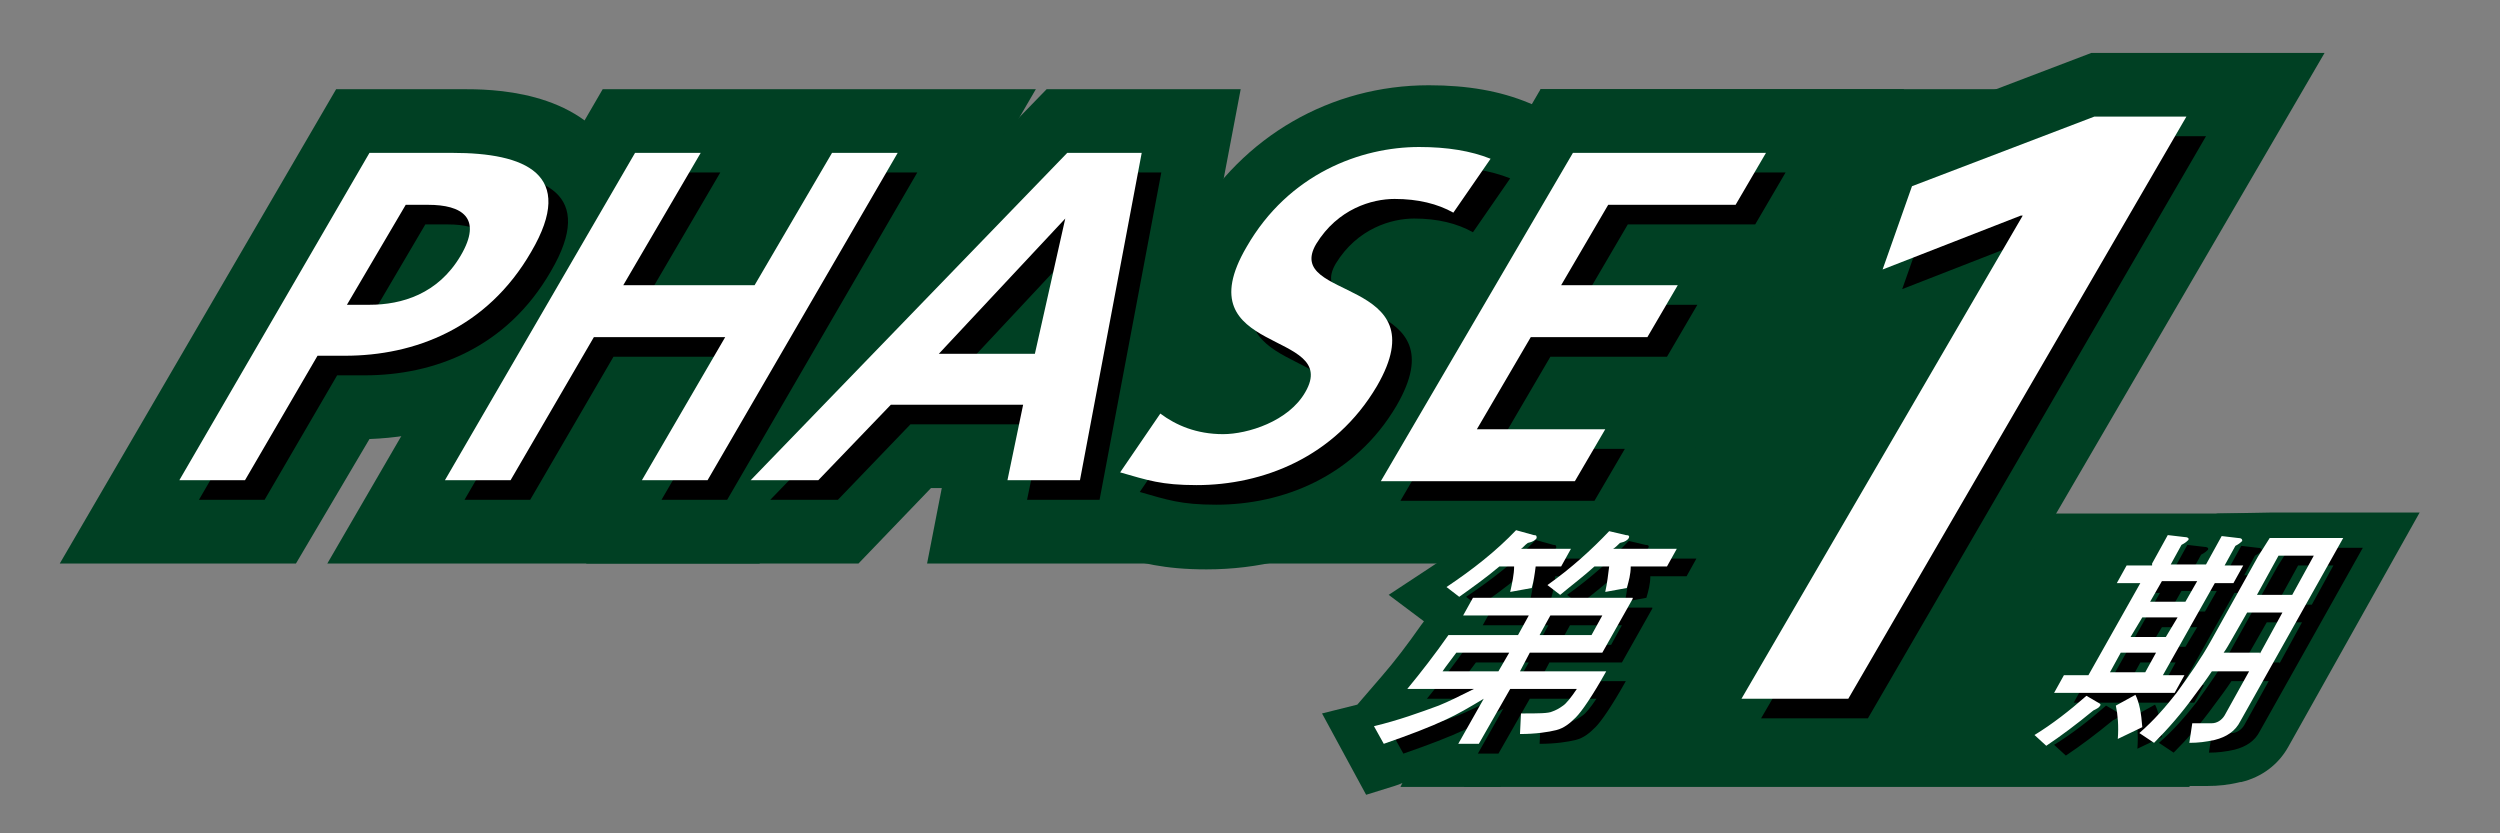<?xml version="1.0" encoding="utf-8"?>
<!-- Generator: Adobe Illustrator 26.3.1, SVG Export Plug-In . SVG Version: 6.00 Build 0)  -->
<svg version="1.1" id="Layer_1" xmlns="http://www.w3.org/2000/svg" xmlns:xlink="http://www.w3.org/1999/xlink" x="0px" y="0px"
	 viewBox="0 0 255.1 85" style="enable-background:new 0 0 255.1 85;" xml:space="preserve">
<rect x="0" y="0" width="255.1" height="85" fill="#808080" stroke="none"/>
<style type="text/css">
	.st0{fill:#004023;}
	.st1{fill:#FFFFFF;}
</style>
<polygon class="st0" points="223.4,80.3 149.4,80.3 149.4,52.4 235.5,52.4 "/>
<g>
	<g>
		<g>
			<path class="st0" d="M214.3,78.9c-0.5,0.4-1.1,0.7-1.6,1.1l-8.8-4.6l2.5-1.6l4.3-7.7h2.5l1.3-2.4h-2.4l4.9-8.8h2.4
				c0,0,6.6-2.6,7-2.5l5.3-0.1h15.2l-13.4,23.9c-1,1.8-2.7,3.1-4.8,3.6l-0.1,0c-1.2,0.3-2.3,0.4-3.3,0.4h-2.2l-3.6-0.8L214.3,78.9z"
				/>
		</g>
	</g>
	<g>
		<g>
			<path class="st0" d="M139.4,81.1l-4.5-8.3l3.6-0.9l2.5-2.9c1.3-1.5,2.6-3.2,4-5.2l0.3-0.4l-3.6-2.7l4.1-2.7
				c2.5-1.6,4.6-3.4,6.5-5.3l1.5-1.5l3.6,1.1c0.9,0.2,1.6,0.7,2.1,1.3h1.4c0.2-0.3,0.5-0.5,0.7-0.8l1.5-1.6l3.7,1.1
				c0.9,0.2,1.6,0.7,2.1,1.3h8.2l-4.9,8.8h-1.7l-2.1,3.7h1.5l-2.9,5.2c-2,3.5-3,4.8-3.7,5.4c-1,1-2.2,1.8-3.5,2.2
				c-1.2,0.4-2.7,0.5-4.7,0.5h-1.5l-0.5,0.9h-10.2l0.2-0.4c-0.2,0.1-0.5,0.2-0.8,0.3L139.4,81.1z"/>
		</g>
	</g>
</g>
<g>
	<g>
		<rect x="157.2" y="9.1" class="st0" width="47.8" height="48.5"/>
		<g>
			<g>
				<g>
					<path class="st0" d="M38.7,16.6h8.5c7.3,0,12.7,2.1,8,10.1c-4.5,7.8-11.9,10.6-19,10.6h-2.8L26,50h-6.7L38.7,16.6z M36.4,32.1
						h2.3c3.3,0,7-1.1,9.3-5s0.1-5.2-3.3-5.2h-2.3L36.4,32.1z"/>
					<path class="st0" d="M30.2,57.5H6.1L34.3,9.1h12.8c2.9,0,11.9,0,15.8,6.8c1.6,2.9,2.8,7.7-1.2,14.6c-5.1,8.8-13.6,13.9-24,14.3
						L30.2,57.5z"/>
				</g>
				<g>
					<path class="st0" d="M65.8,16.6h6.7l-7.9,13.5H78l7.9-13.5h6.7L73.2,50h-6.7L75,35.4H61.6L53.1,50h-6.7L65.8,16.6z"/>
					<polygon class="st0" points="77.5,57.5 33.4,57.5 61.5,9.1 105.7,9.1 					"/>
				</g>
				<g>
					<path class="st0" d="M109.9,16.6h7.6L111.2,50h-7.4l1.6-7.7H91.9L84.5,50h-6.9L109.9,16.6z M109.7,23.3L109.7,23.3L96.8,37.1
						h9.8L109.7,23.3z"/>
					<polygon class="st0" points="117.4,57.5 94.6,57.5 96.1,49.8 95,49.8 87.6,57.5 59.8,57.5 106.8,9.1 126.6,9.1 					"/>
				</g>
				<g>
					<path class="st0" d="M149.3,22.7c-1.6-0.9-3.6-1.4-6-1.4c-2.3,0-5.8,1-8,4.6c-3.4,5.8,12.7,3.3,6.2,14.5
						c-4.3,7.3-11.7,10.1-18.4,10.1c-3.6,0-5-0.5-7.8-1.3l4.1-6c1.6,1.2,3.7,2.1,6.4,2.1c2.5,0,6.7-1.3,8.4-4.3
						c3.7-6.4-12.5-3.7-6-14.8c4.3-7.5,11.7-10.2,17.6-10.2c2.9,0,5.3,0.4,7.3,1.2L149.3,22.7z"/>
					<path class="st0" d="M123.1,58.1c-4.4,0-6.7-0.7-9.3-1.4l-10.6-3l14.5-21.2l1.8,1.4c-0.9-3.5-0.2-7.3,2.2-11.3
						c5.1-8.7,14.1-13.9,24.1-13.9c4,0,7.3,0.6,10.2,1.8l8.6,3.6l-13.1,18.8l-1.6-0.9c0.1,0.2,0.1,0.4,0.2,0.6
						c1.1,3.6,0.4,7.6-2.1,11.9C142.9,53,133.8,58.1,123.1,58.1z"/>
				</g>
				<g>
					<path class="st0" d="M161.5,16.6h19.7l-3.1,5.3h-13l-4.8,8.2h11.9l-3.1,5.3h-11.9l-5.5,9.4h13.1l-3.1,5.3h-19.8L161.5,16.6z"/>
					<polygon class="st0" points="166.2,57.5 129,57.5 157.2,9.1 194.3,9.1 182.5,29.4 181.4,29.4 176.8,37.2 178,37.2 					"/>
				</g>
			</g>
		</g>
	</g>
	<g>
		<g>
			<path d="M39.7,17.6h8.5c7.3,0,12.7,2.1,8,10.1c-4.5,7.8-11.9,10.6-19,10.6h-2.8L27,51h-6.7L39.7,17.6z M37.4,33.1h2.3
				c3.3,0,7-1.1,9.3-5s0.1-5.2-3.3-5.2h-2.3L37.4,33.1z"/>
			<path d="M66.8,17.6h6.7l-7.9,13.5H79l7.9-13.5h6.7L74.2,51h-6.7L76,36.4H62.6L54.1,51h-6.7L66.8,17.6z"/>
			<path d="M110.9,17.6h7.6L112.2,51h-7.4l1.6-7.7H92.9L85.5,51h-6.9L110.9,17.6z M110.7,24.3L110.7,24.3L97.8,38.1h9.8L110.7,24.3z
				"/>
			<path d="M150.3,23.7c-1.6-0.9-3.6-1.4-6-1.4c-2.3,0-5.8,1-8,4.6c-3.4,5.8,12.7,3.3,6.2,14.5c-4.3,7.3-11.7,10.1-18.4,10.1
				c-3.6,0-5-0.5-7.8-1.3l4.1-6c1.6,1.2,3.7,2.1,6.4,2.1c2.5,0,6.7-1.3,8.4-4.3c3.7-6.4-12.5-3.7-6-14.8
				c4.3-7.5,11.7-10.2,17.6-10.2c2.9,0,5.3,0.4,7.3,1.2L150.3,23.7z"/>
			<path d="M162.5,17.6h19.7l-3.1,5.3h-13l-4.8,8.2h11.9l-3.1,5.3h-11.9l-5.5,9.4h13.1l-3.1,5.3h-19.8L162.5,17.6z"/>
		</g>
	</g>
	<g>
		<g>
			<path class="st1" d="M37.7,15.6h8.5c7.3,0,12.7,2.1,8,10.1c-4.5,7.8-11.9,10.6-19,10.6h-2.8L25,49h-6.7L37.7,15.6z M35.4,31.1
				h2.3c3.3,0,7-1.1,9.3-5s0.1-5.2-3.3-5.2h-2.3L35.4,31.1z"/>
			<path class="st1" d="M64.8,15.6h6.7l-7.9,13.5H77l7.9-13.5h6.7L72.2,49h-6.7L74,34.4H60.6L52.1,49h-6.7L64.8,15.6z"/>
			<path class="st1" d="M108.9,15.6h7.6L110.2,49h-7.4l1.6-7.7H90.9L83.5,49h-6.9L108.9,15.6z M108.7,22.3L108.7,22.3L95.8,36.1h9.8
				L108.7,22.3z"/>
			<path class="st1" d="M148.3,21.7c-1.6-0.9-3.6-1.4-6-1.4c-2.3,0-5.8,1-8,4.6c-3.4,5.8,12.7,3.3,6.2,14.5
				c-4.3,7.3-11.7,10.1-18.4,10.1c-3.6,0-5-0.5-7.8-1.3l4.1-6c1.6,1.2,3.7,2.1,6.4,2.1c2.5,0,6.7-1.3,8.4-4.3
				c3.7-6.4-12.5-3.7-6-14.8c4.3-7.5,11.7-10.2,17.6-10.2c2.9,0,5.3,0.4,7.3,1.2L148.3,21.7z"/>
			<path class="st1" d="M160.5,15.6h19.7l-3.1,5.3h-13l-4.8,8.2h11.9l-3.1,5.3h-11.9l-5.5,9.4h13.1l-3.1,5.3h-19.8L160.5,15.6z"/>
		</g>
	</g>
</g>
<g>
	<g>
		<path d="M221.6,58.5l1.6-2.9l1.7,0.2c0.3,0,0.5,0.1,0.4,0.3c-0.1,0.1-0.3,0.3-0.7,0.5l-1.1,2h3.6l1.6-2.9l1.7,0.2
			c0.3,0,0.4,0.1,0.4,0.3c-0.1,0.1-0.3,0.3-0.7,0.5l-1.1,2h1.9l-1,1.8h-1.9l-5.3,9.4h2.2l-1,1.8h-12.3l1-1.8h2.5l5.3-9.4h-2.4l1-1.8
			H221.6z M216.1,72.7c0.2,0.1,0.3,0.2,0.2,0.3c-0.1,0.2-0.3,0.3-0.7,0.5c-1.7,1.4-3.3,2.6-4.8,3.6l-1.2-1.1c1.8-1.1,3.6-2.5,5.3-4
			L216.1,72.7z M225,62.4l1.2-2.1h-3.6l-1.2,2.1H225z M223,66l1.2-2h-3.6l-1.2,2H223z M220.9,69.6l1.1-2h-3.6l-1.1,2H220.9z
			 M220.6,75.2l-2.5,1.2c0.1-1.3,0-2.5-0.2-3.4l2-1.1C220.3,72.7,220.5,73.8,220.6,75.2z M233.6,55.9h7.5l-10.5,18.7
			c-0.5,1-1.4,1.6-2.6,1.9c-0.9,0.2-1.7,0.3-2.6,0.3l0.3-2l2,0c0.5,0,1-0.3,1.3-0.8l2.5-4.5h-3.8c-0.6,0.9-1.2,1.7-1.8,2.5
			c-1.3,1.8-2.7,3.4-4.1,4.8l-1.5-1c1.5-1.3,2.7-2.7,3.8-4.1c1.3-1.8,2.5-3.5,3.5-5.3l4.8-8.6L233.6,55.9z M232.6,67.7l2.3-4.2h-3.6
			l-1.6,2.8c-0.3,0.5-0.5,0.9-0.8,1.3H232.6z M235.9,61.7l2.2-4h-3.6l-2.2,4H235.9z"/>
	</g>
	<g>
		<path d="M158.5,55.6c0.3,0,0.3,0.1,0.3,0.3c-0.1,0.2-0.4,0.4-0.9,0.5c-0.3,0.2-0.5,0.5-0.7,0.6h5.1l-1,1.8h-2.6
			c-0.1,0.8-0.2,1.5-0.4,2.2l-2.2,0.4c0.2-0.9,0.4-1.8,0.4-2.6h-1.5c-1.3,1.1-2.7,2.1-4.1,3.1l-1.3-1c2.7-1.8,5.1-3.7,7.1-5.8
			L158.5,55.6z M168.6,62.1l-3.1,5.5h-7.4l-1,1.9h8.8c-1.4,2.5-2.5,4.1-3.1,4.7c-0.6,0.6-1.2,1.1-2,1.3c-0.8,0.2-2.1,0.4-3.7,0.4
			l0.1-2.1c1.8,0,2.8,0,3.2-0.2c0.3-0.1,0.7-0.3,1.1-0.6c0.3-0.2,0.8-0.8,1.4-1.7h-6.8l-3.2,5.6h-2.1l2.6-4.6
			c-1.5,0.9-2.7,1.6-3.8,2.1c-1.7,0.8-3.8,1.6-6.4,2.5l-1-1.8c2.5-0.6,4.7-1.4,6.6-2.1c1-0.4,2.2-1,3.6-1.7h-4.7l-0.1,0h-2
			c1.4-1.7,2.8-3.5,4.2-5.5h7.1l1.1-2h-6.7l1-1.8H168.6z M156,67.6h-5.4c-0.5,0.7-1,1.3-1.4,1.9h5.7L156,67.6z M167.9,55.6
			c0.3,0,0.4,0.1,0.3,0.3c-0.1,0.2-0.4,0.4-0.9,0.5c-0.2,0.2-0.5,0.5-0.7,0.6h6.5l-1,1.8h-3.7c0,0.8-0.2,1.5-0.4,2.2l-2.2,0.4
			c0.2-0.9,0.3-1.8,0.4-2.6h-1.5c-1.1,1-2.3,1.9-3.5,2.9l-1.3-1c2.4-1.7,4.5-3.6,6.3-5.5L167.9,55.6z M159.1,65.8h5.3l1.1-2h-5.3
			L159.1,65.8z"/>
	</g>
</g>
<g>
	<g>
		<path class="st1" d="M219.6,57.5l1.6-2.9l1.7,0.2c0.3,0,0.5,0.1,0.4,0.3c-0.1,0.1-0.3,0.3-0.7,0.5l-1.1,2h3.6l1.6-2.9l1.7,0.2
			c0.3,0,0.4,0.1,0.4,0.3c-0.1,0.1-0.3,0.3-0.7,0.5l-1.1,2h1.9l-1,1.8h-1.9l-5.3,9.4h2.2l-1,1.8h-12.3l1-1.8h2.5l5.3-9.4h-2.4l1-1.8
			H219.6z M214.1,71.7c0.2,0.1,0.3,0.2,0.2,0.3c-0.1,0.2-0.3,0.3-0.7,0.5c-1.7,1.4-3.3,2.6-4.8,3.6l-1.2-1.1c1.8-1.1,3.6-2.5,5.3-4
			L214.1,71.7z M223,61.4l1.2-2.1h-3.6l-1.2,2.1H223z M221,65l1.2-2h-3.6l-1.2,2H221z M218.9,68.6l1.1-2h-3.6l-1.1,2H218.9z
			 M218.6,74.2l-2.5,1.2c0.1-1.3,0-2.5-0.2-3.4l2-1.1C218.3,71.7,218.5,72.8,218.6,74.2z M231.6,54.9h7.5l-10.5,18.7
			c-0.5,1-1.4,1.6-2.6,1.9c-0.9,0.2-1.7,0.3-2.6,0.3l0.3-2l2,0c0.5,0,1-0.3,1.3-0.8l2.5-4.5h-3.8c-0.6,0.9-1.2,1.7-1.8,2.5
			c-1.3,1.8-2.7,3.4-4.1,4.8l-1.5-1c1.5-1.3,2.7-2.7,3.8-4.1c1.3-1.8,2.5-3.5,3.5-5.3l4.8-8.6L231.6,54.9z M230.6,66.7l2.3-4.2h-3.6
			l-1.6,2.8c-0.3,0.5-0.5,0.9-0.8,1.3H230.6z M233.9,60.7l2.2-4h-3.6l-2.2,4H233.9z"/>
	</g>
	<g>
		<path class="st1" d="M156.5,54.6c0.3,0,0.3,0.1,0.3,0.3c-0.1,0.2-0.4,0.4-0.9,0.5c-0.3,0.2-0.5,0.5-0.7,0.6h5.1l-1,1.8h-2.6
			c-0.1,0.8-0.2,1.5-0.4,2.2l-2.2,0.4c0.2-0.9,0.4-1.8,0.4-2.6h-1.5c-1.3,1.1-2.7,2.1-4.1,3.1l-1.3-1c2.7-1.8,5.1-3.7,7.1-5.8
			L156.5,54.6z M166.6,61.1l-3.1,5.5h-7.4l-1,1.9h8.8c-1.4,2.5-2.5,4.1-3.1,4.7c-0.6,0.6-1.2,1.1-2,1.3c-0.8,0.2-2.1,0.4-3.7,0.4
			l0.1-2.1c1.8,0,2.8,0,3.2-0.2c0.3-0.1,0.7-0.3,1.1-0.6c0.3-0.2,0.8-0.8,1.4-1.7h-6.8l-3.2,5.6h-2.1l2.6-4.6
			c-1.5,0.9-2.7,1.6-3.8,2.1c-1.7,0.8-3.8,1.6-6.4,2.5l-1-1.8c2.5-0.6,4.7-1.4,6.6-2.1c1-0.4,2.2-1,3.6-1.7h-4.7l-0.1,0h-2
			c1.4-1.7,2.8-3.5,4.2-5.5h7.1l1.1-2h-6.7l1-1.8H166.6z M154,66.6h-5.4c-0.5,0.7-1,1.3-1.4,1.9h5.7L154,66.6z M165.9,54.6
			c0.3,0,0.4,0.1,0.3,0.3c-0.1,0.2-0.4,0.4-0.9,0.5c-0.2,0.2-0.5,0.5-0.7,0.6h6.5l-1,1.8h-3.7c0,0.8-0.2,1.5-0.4,2.2l-2.2,0.4
			c0.2-0.9,0.3-1.8,0.4-2.6h-1.5c-1.1,1-2.3,1.9-3.5,2.9l-1.3-1c2.4-1.7,4.5-3.6,6.3-5.5L165.9,54.6z M157.1,64.8h5.3l1.1-2h-5.3
			L157.1,64.8z"/>
	</g>
</g>
<g>
	<g>
		<g>
			<path class="st0" d="M207.4,23h-0.2l-14.1,5.5l3-8.5l18.6-7.1h9.4l-34.5,59.4h-10.9L207.4,23z"/>
			<polygon class="st0" points="193.9,79.7 165.7,79.7 190.2,37.7 180.6,41.4 190.3,14.2 213.4,5.4 237.2,5.4 			"/>
		</g>
	</g>
	<g>
		<path d="M208.4,24h-0.2l-14.1,5.5l3-8.5l18.6-7.1h9.4l-34.5,59.4h-10.9L208.4,24z"/>
	</g>
	<g>
		<path class="st1" d="M206.4,22h-0.2l-14.1,5.5l3-8.5l18.6-7.1h9.4l-34.5,59.4h-10.9L206.4,22z"/>
	</g>
</g>
</svg>
